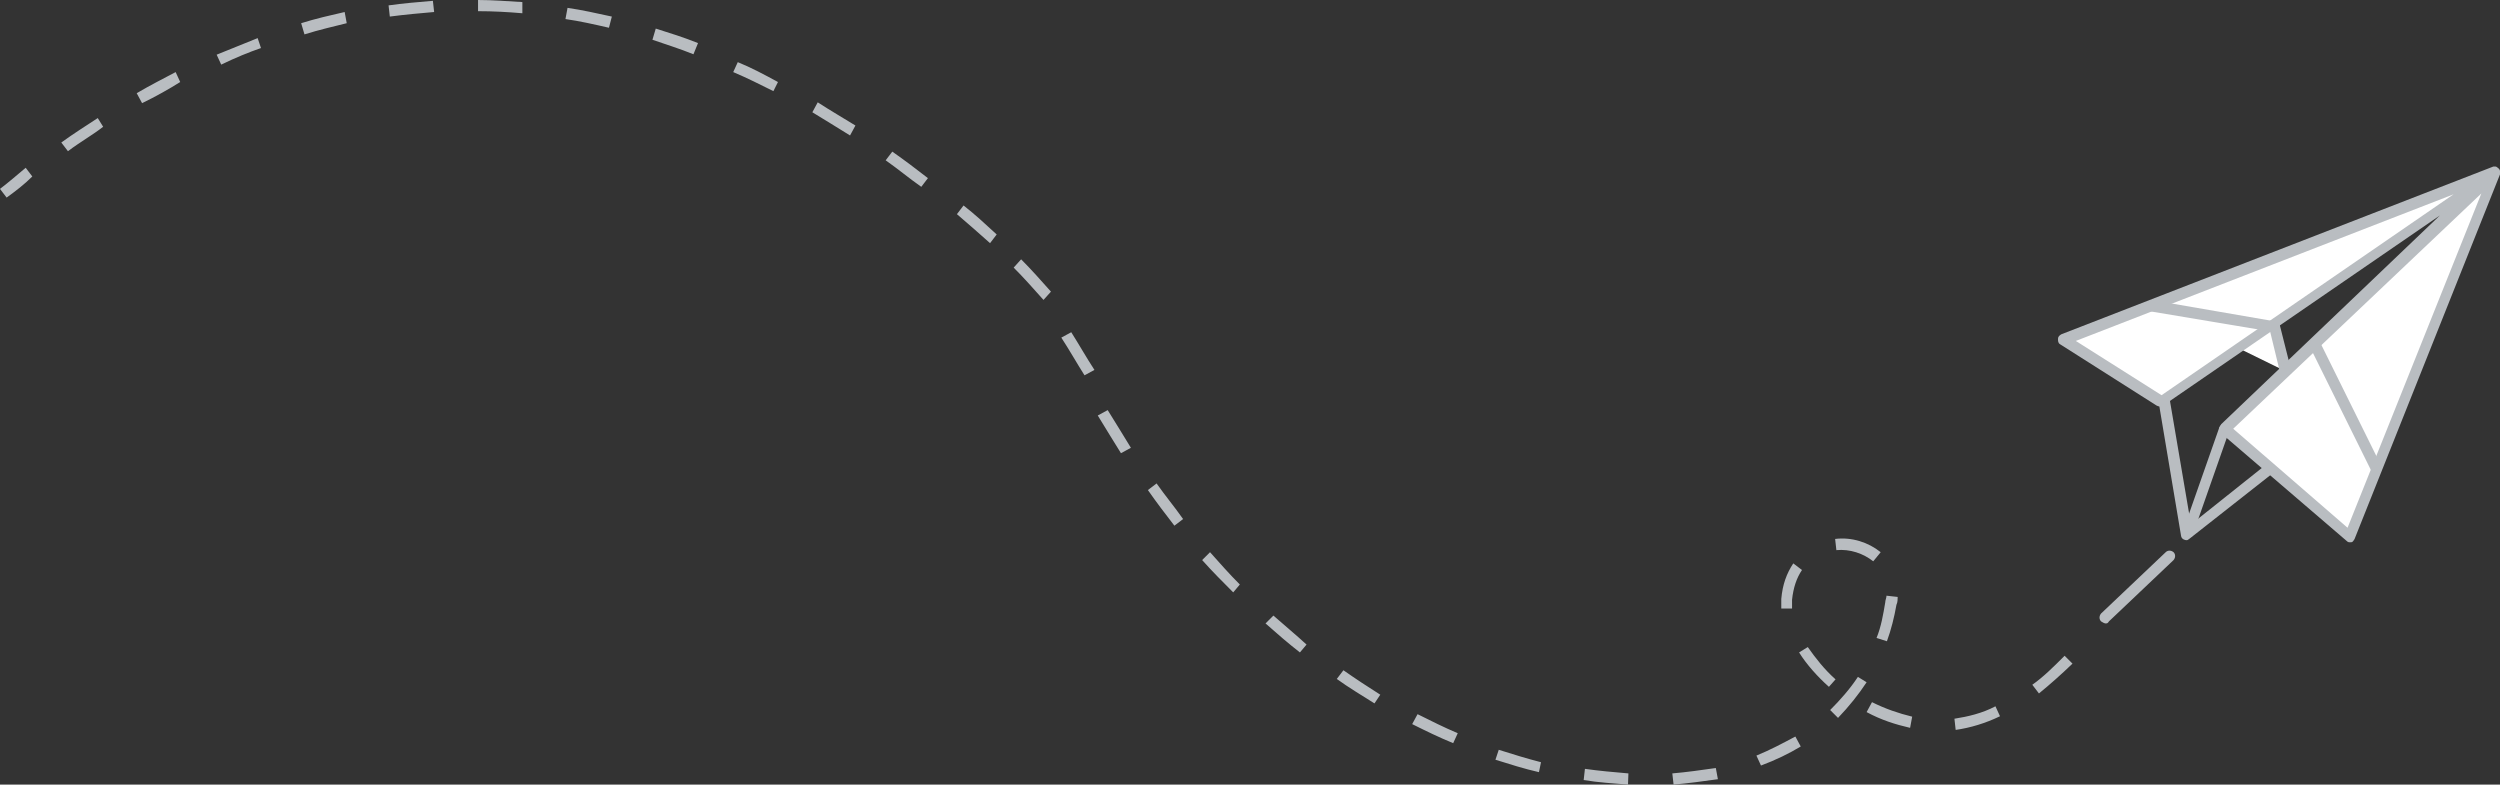 <svg xmlns="http://www.w3.org/2000/svg" xml:space="preserve" width="603.5" height="189.4" x="0" y="0">
  <rect width="100%" height="100%" fill="#333333" stroke="none"/>
  <style>
    .st0{fill:#b9bdc1}.st1{fill:#fff}
  </style>
  <path d="M239 58.7c-2.7-2.4-5.4-4.8-8-7l1.6-2.1c2.7 2.1 5.4 4.6 8 7l-1.6 2.1zm12.9 13.7c-2.4-2.7-4.8-5.4-7.2-7.8l1.8-2c2.4 2.4 4.8 5.1 7.2 7.8l-1.8 2zM1.6 47.7 0 45.6c2.1-1.6 4.3-3.5 6.2-5.1l1.6 2.1c-1.9 1.9-4 3.5-6.2 5.1zm220.8-2.6c-3-2.1-5.6-4.3-8.6-6.4l1.6-2.1c3 2.1 5.9 4.3 8.6 6.4l-1.6 2.1zm-206-8.6-1.6-2.1c2.9-2.1 5.9-4 8.8-5.9l1.3 2.1c-2.4 1.9-5.6 3.7-8.5 5.9zm188.8-3.8c-3-1.9-6.2-3.8-9.1-5.6l1.3-2.4c2.9 1.9 6.2 3.8 9.1 5.6l-1.3 2.4zM34.3 24.9 33 22.5c3.2-1.9 6.4-3.5 9.4-5.1l1.1 2.4c-2.7 1.7-5.9 3.5-9.2 5.1zM186.7 22c-3.2-1.6-6.4-3.2-9.7-4.6l1.1-2.4c3.2 1.3 6.4 3 9.7 4.8l-1.1 2.2zM53.4 15.6l-1.1-2.4c3.2-1.3 6.7-2.7 9.9-4l.8 2.4c-2.9 1-6.1 2.3-9.6 4zm114-2.5c-3.2-1.3-6.7-2.4-9.9-3.5l.8-2.7c3.5 1.1 6.7 2.1 10.2 3.5l-1.1 2.7zM73.5 8.3l-.8-2.7c3.5-1.1 7-1.9 10.5-2.7l.5 2.7c-3.2.8-6.7 1.6-10.2 2.7zM147 6.7c-3.5-.8-7-1.6-10.5-2.1l.5-2.7c3.5.5 7 1.3 10.7 2.1l-.7 2.7zM94.1 4l-.3-2.7C97.3.8 101 .5 104.5.2l.3 2.7c-3.4.3-6.9.6-10.7 1.1zm32-.8c-3.5-.3-7-.5-10.7-.5V0c3.5 0 7.2.3 10.7.5v2.7zM393 189.4c-3.5-.3-7.2-.5-10.7-1.1l.3-2.7c3.5.5 7 .8 10.5 1.1l-.1 2.7zm11 0-.3-2.7c3.5-.3 7-.8 10.5-1.3l.5 2.7c-3.5.5-7.3 1-10.7 1.3zm-32.5-3c-3.5-.8-7-1.9-10.5-3l.8-2.4c3.5 1.1 6.7 2.1 10.2 3l-.5 2.4zm53.6-1.6-1.1-2.4c3.2-1.3 6.4-3 9.4-4.6l1.3 2.4c-2.8 1.7-6.1 3.3-9.6 4.6zm-74.3-5.4c-3.2-1.3-6.7-3-9.9-4.6l1.3-2.4c3.2 1.6 6.4 3.2 9.7 4.6l-1.1 2.4zm121.3-3.2-.3-2.7c3.2-.5 6.7-1.3 9.9-3l1.1 2.4c-3.5 1.7-7.2 2.8-10.7 3.3zm-11-.5c-3.5-.8-7-1.9-10.5-3.8l1.3-2.4c3.2 1.6 6.4 2.7 9.7 3.5l-.5 2.7zm-17.4-2.4-1.9-1.9c2.4-2.4 4.8-5.1 6.7-8l2.1 1.3c-1.9 2.9-4.3 5.9-6.9 8.6zm-111.9-3.5c-3-1.9-6.2-3.8-9.1-5.9l1.6-2.1c3 2.1 5.9 4 8.9 5.9l-1.4 2.1zm160.4-2.4-1.6-2.1c2.7-1.9 5.1-4.3 7.8-7l1.9 1.9c-2.7 2.6-5.4 5-8.1 7.2zm-50.7-1.6c-2.7-2.4-5.4-5.4-7.2-8.3l2.1-1.3c1.9 2.7 4 5.4 6.7 7.8l-1.6 1.8zm-127.7-8.3c-2.7-2.1-5.6-4.6-8.3-7l1.9-1.9c2.7 2.4 5.4 4.6 8 7l-1.6 1.9zm141.7-2.7-2.5-.8c1.1-2.7 1.6-5.6 2.1-8.6 0-.5.3-1.1.3-1.6l2.7.3c0 .5 0 1.3-.3 1.9-.5 2.9-1.3 6.1-2.3 8.8zM430 147v-2.4c.3-3.5 1.3-6.2 2.9-8.6l2.1 1.6c-1.3 1.9-2.1 4.3-2.4 7.2v2.1H430v.1zm-132.3-4c-2.4-2.4-5.1-5.1-7.5-7.8l1.9-1.9c2.4 2.7 4.8 5.4 7.2 7.8l-1.6 1.9zm-14.2-16.1c-2.1-2.7-4.3-5.6-6.4-8.6l2.1-1.6c2.1 3 4.3 5.6 6.4 8.6l-2.1 1.6zm168.7 8.6c-2.4-1.9-5.6-3-8.9-2.7l-.3-2.7c4-.5 8 .8 11 3.2l-1.8 2.2zm-181.6-26.1c-1.9-3-3.8-6.2-5.6-9.1l2.4-1.3c1.9 3 3.8 6.2 5.6 9.1l-2.4 1.3zm-8.8-18.8c-1.9-3-3.7-6.2-5.6-9.1l2.4-1.3c1.9 3 3.7 6.2 5.6 9.1l-2.4 1.3z" class="st0"/>
  <path d="m523 97.1-24.9-15 104.3-40.5-35.1 88-30-26 65.2-62" class="st1"/>
  <path d="M551.7 89.6 549 78.9l-29.5-5.1" class="st1"/>
  <path d="M527.8 130.4c-.3 0-1.2-.2-1.3-1.1l-5.4-32.2 2.7-.5 5.1 30 18.2-14.5 1.6 2.1-20.1 15.8c-.4.3-.5.4-.8.4z" class="st0"/>
  <path d="M528.3 129.7h-.5c-.8-.3-1.1-1.1-.8-1.6l8.7-24.8c.3-.8 1.1-1.1 1.6-.8.8.3 1.1 1.1.8 1.6l-8.7 24.8c0 .5-.3.8-1.1.8zM560 82.5l-2.4 1.2 15 30.3 2.4-1.2-15-30.3zm-9.6 7.4L548 80l-28.7-4.8.5-2.7 29.5 5.1c.5 0 1.1.5 1.1 1.1l2.7 10.7-2.7.5z" class="st0"/>
  <path d="M567.3 130.9c-.3 0-.5 0-.8-.3l-30.3-26c-.3-.3-.5-.5-.5-1.1 0-.3.3-.8.5-1.1L589 52l-66.8 45.9c-.5.3-1.1.3-1.6 0l-23.3-14.8c-.5-.3-.5-.8-.5-1.3s.3-.8.8-1.1l104.3-40.5h.5c.3 0 .5.3.8.5.3.3.3.5.3.8v.6l-35.1 88c-.3.5-.5.8-.8.8h-.3zm-28.2-27.4 27.6 23.9L599 46.7l-59.9 56.8zm-38-21.2 20.7 13.1 70.5-48.5-91.2 35.4zm7.2 68.2c-.3 0-.8-.3-1.1-.5-.5-.5-.5-1.3 0-1.9l15.6-14.8c.5-.5 1.3-.5 1.9 0 .5.5.5 1.3 0 1.9L509.1 150c-.3.5-.5.5-.8.5z" class="st0"/>
</svg>
